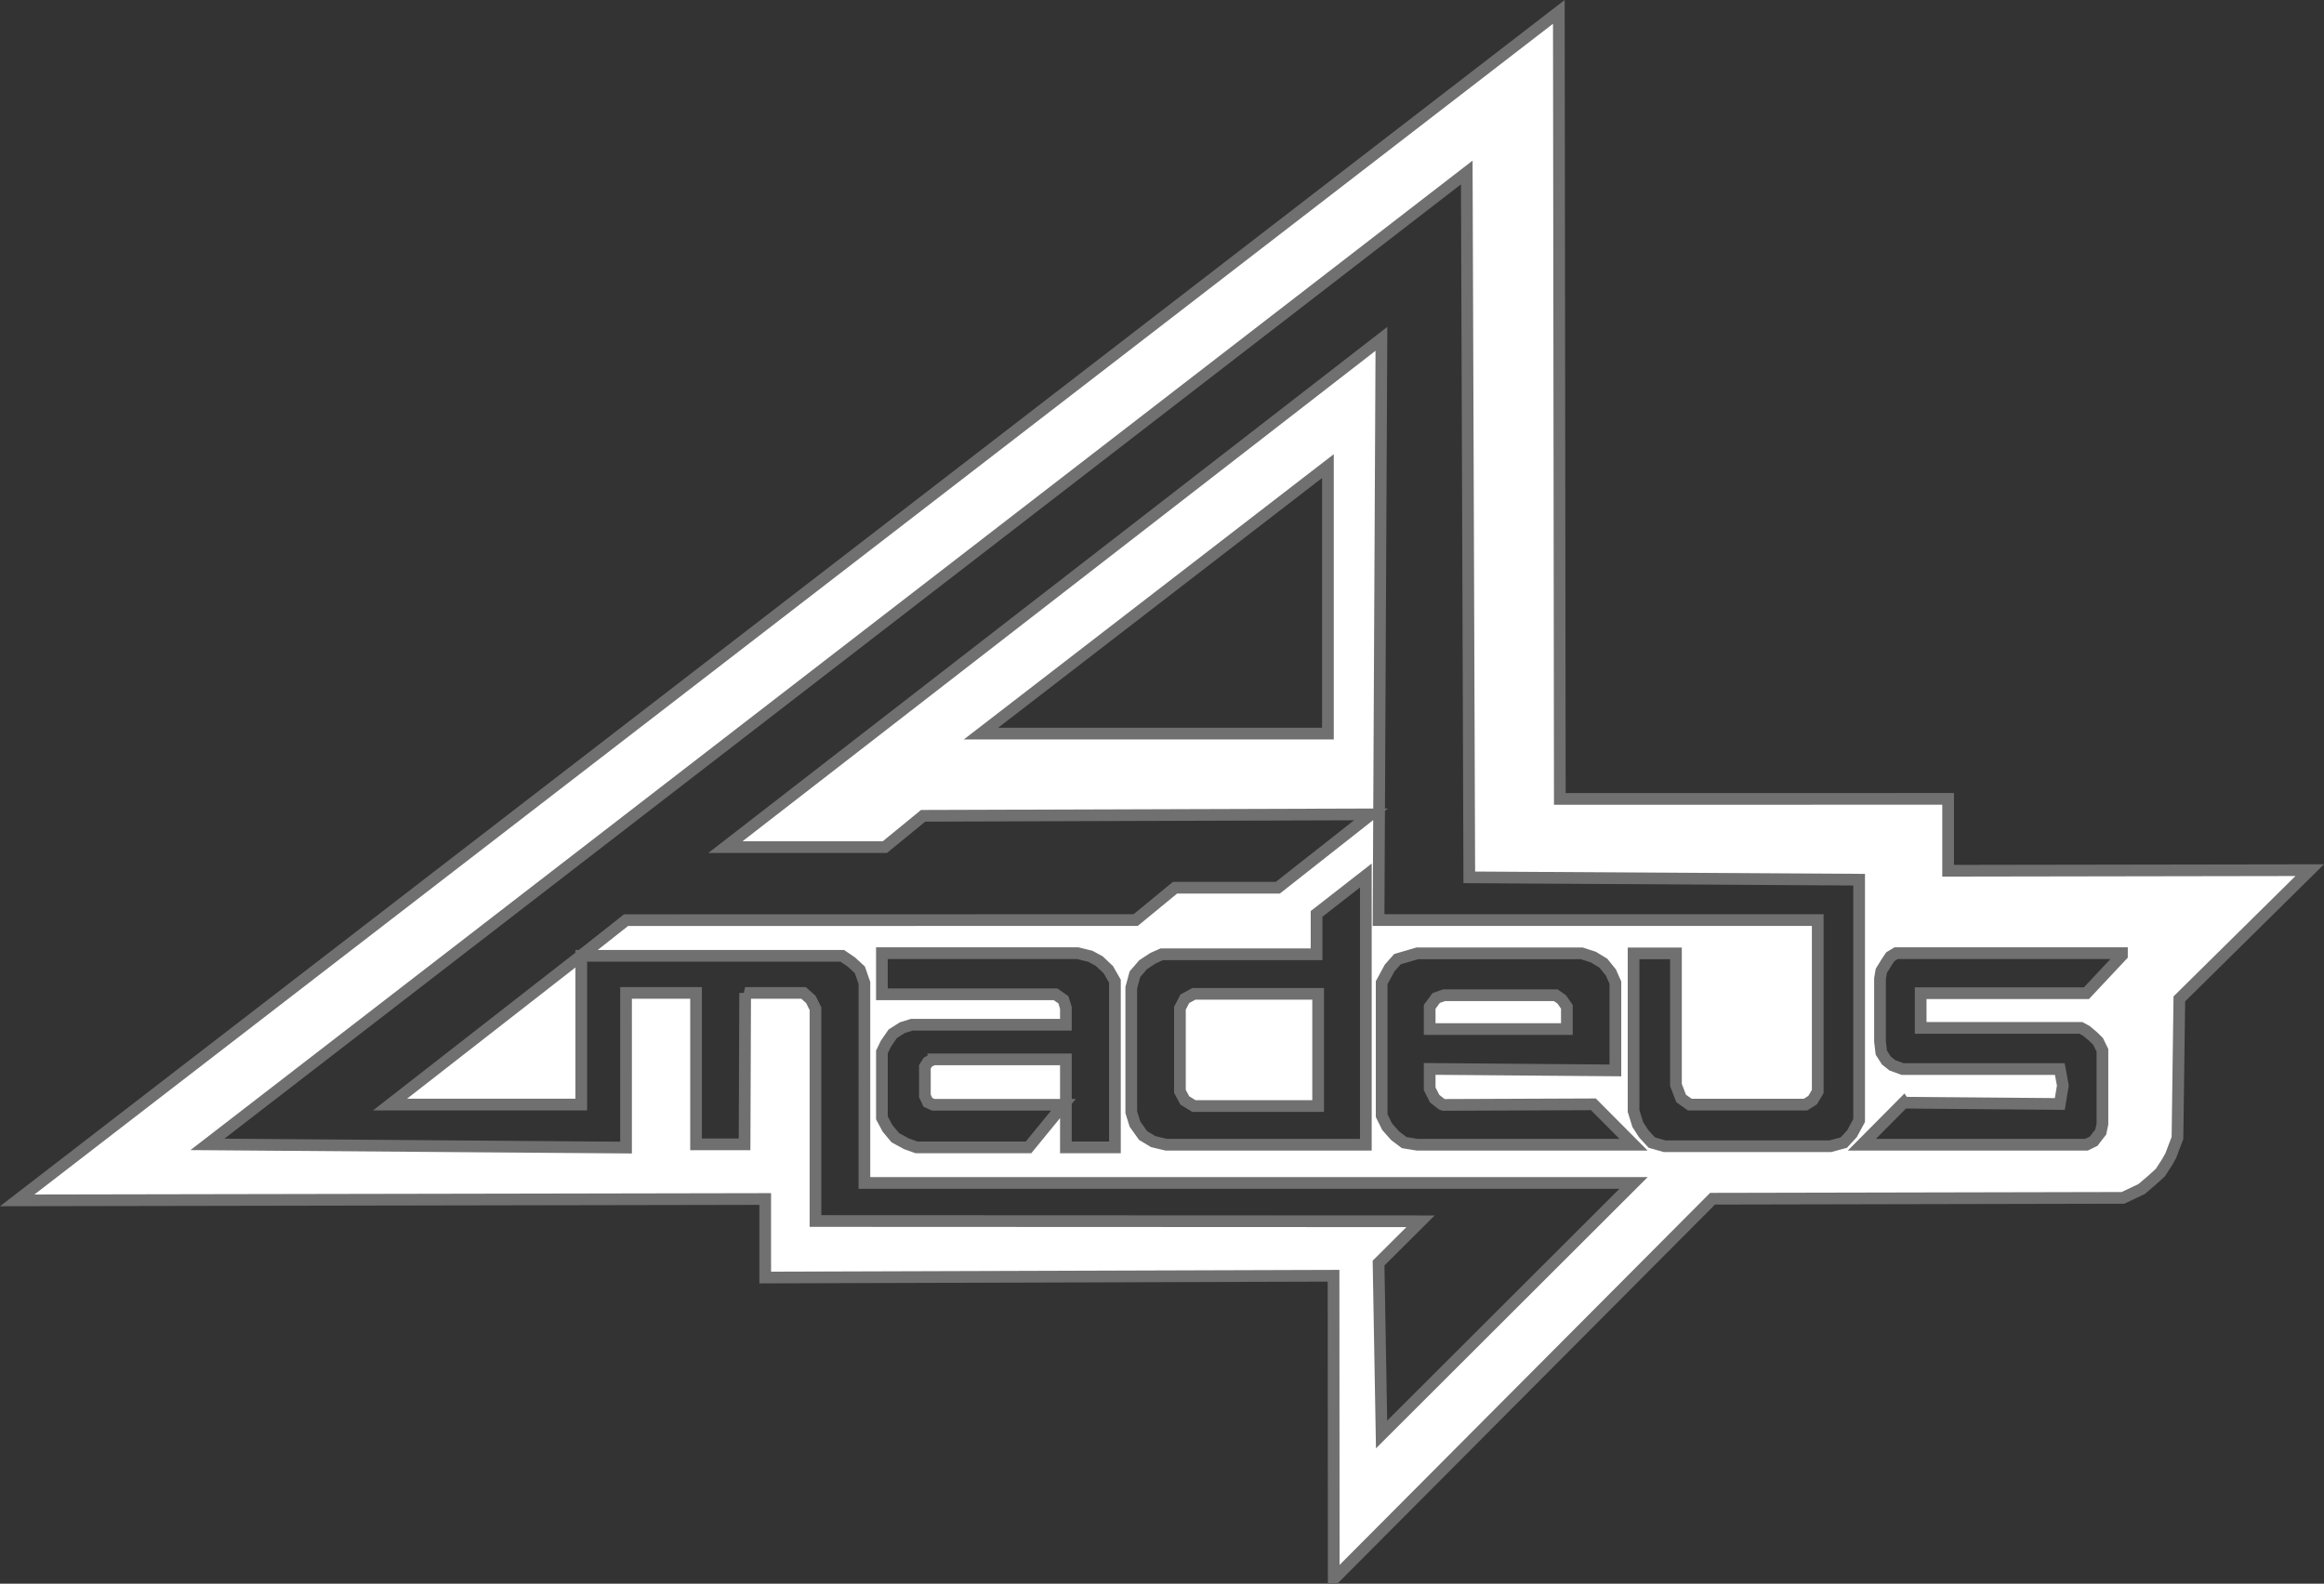 <svg xmlns="http://www.w3.org/2000/svg" width="397.319" height="270.765" viewBox="0 0 397.319 270.765">
  <rect x="0" y="0" width="397.319" height="270.765" fill="#333333" stroke="none"/>
  <path id="Logo" d="M225.079,267.929v0h0l-.033-51.851-97.164.308V202.96L0,203.193,263.562,0l.169,134.559,66.384-.011v12.29l61.822-.1-22.293,22.007-.32,23.779-.642,1.69-.5,1.328-.645,1.15-1.147,1.761-1.506,1.365-.647.551-1.038.886-1.44.681-1.751.828-70.166.147-64.756,65.017ZM124.451,167.724h9.992l1.246,1.121.787,1.577v36.3l103.446.044-7.181,7.149.517,29.3,43.082-43h-131.5V166.015l-.779-2.244-1.469-1.344-1.533-1.042H96.435v25.422H63.748L96.36,161.386l7.728-6.1,87.131-.018,6.725-5.529h17.578L231.449,137.2l-76.571.245-6.543,5.355H121.074L233.231,55.895l-.49,99.371h75.083v29.32l-.872,1.465-1.217.769H285.954l-1.482-1.051-.886-2.3V160.964H276.34V187.91l.713,2.309,1.012,1.577,1.4,1.52,2.192.62h28.325l2.3-.62,1.4-1.52,1.219-2.253V148.366l-66.649-.4-.43-120.509L32.525,193.617l71.563.55V167.724H116.06v25.893h8.292l.1-25.892Zm32.164,11.364h22.672V194.13h8.382V165.725l-1.125-1.968-1.554-1.471-1.51-.822-2.2-.541h-33.45v7.041h29.7l1.332.938.424,1.382v2.88H152.943l-1.611.5-1.64,1.038-1.165,1.687-.693,1.421V189.09l.953,1.786,1.337,1.6,1.9,1.038,1.718.616H172.9l5.963-7.281H156.615l-.924-.428-.512-1.092v-4.961l.512-.824.924-.456Zm165.889,7.4-7.139,7.191h38.4l1.233-.605.561-.736.647-.822.29-1.377v-12.6l-.747-1.525-.752-.745-1.233-1.047-.948-.516H325.422v-5.933h28.342l6.068-6.472v-.374h-38.6l-.993.6-.691,1.038-.855,1.385-.225,1.341v10.7l.225,1.939.855,1.342,1.036.827,1.753.644H349.21l.52,2.813-.52,3.158-26.705-.224Zm-83.151-25.527-3.384.992-1.334,1.51-1.363,2.514v22.734l.932,1.885,1.377,1.553,1.55,1.165,2.222.364H276.34l-6.872-6.907-25.623.1-.278-.1-1.228-.963-.861-1.683v-3.408l31.754.259v-15l-.766-1.738-1.291-1.6-1.707-1.036-1.994-.647Zm-43.667.155-1.462.648-1.74,1.139-1.393,1.619-.627,2.316v21.285l.627,2.023,1.393,1.954,1.74,1.047,2.228.531h34.116V147.651l-8.424,6.56v6.908Zm28.4-83.462h0l-59.308,45.73h59.308V77.657ZM222.41,187.069H201.175l-1.555-.959-.838-1.559v-14.21l.838-1.619,1.555-.84H222.41v19.185Zm42.525-13.164H241.478v-3.8l1.119-1.51,1.334-.475h19.11l1.033.733.861,1.251v3.8Z" transform="translate(2.942 2.032)" fill="#fff" stroke="#707070" stroke-width="2"/>
</svg>
